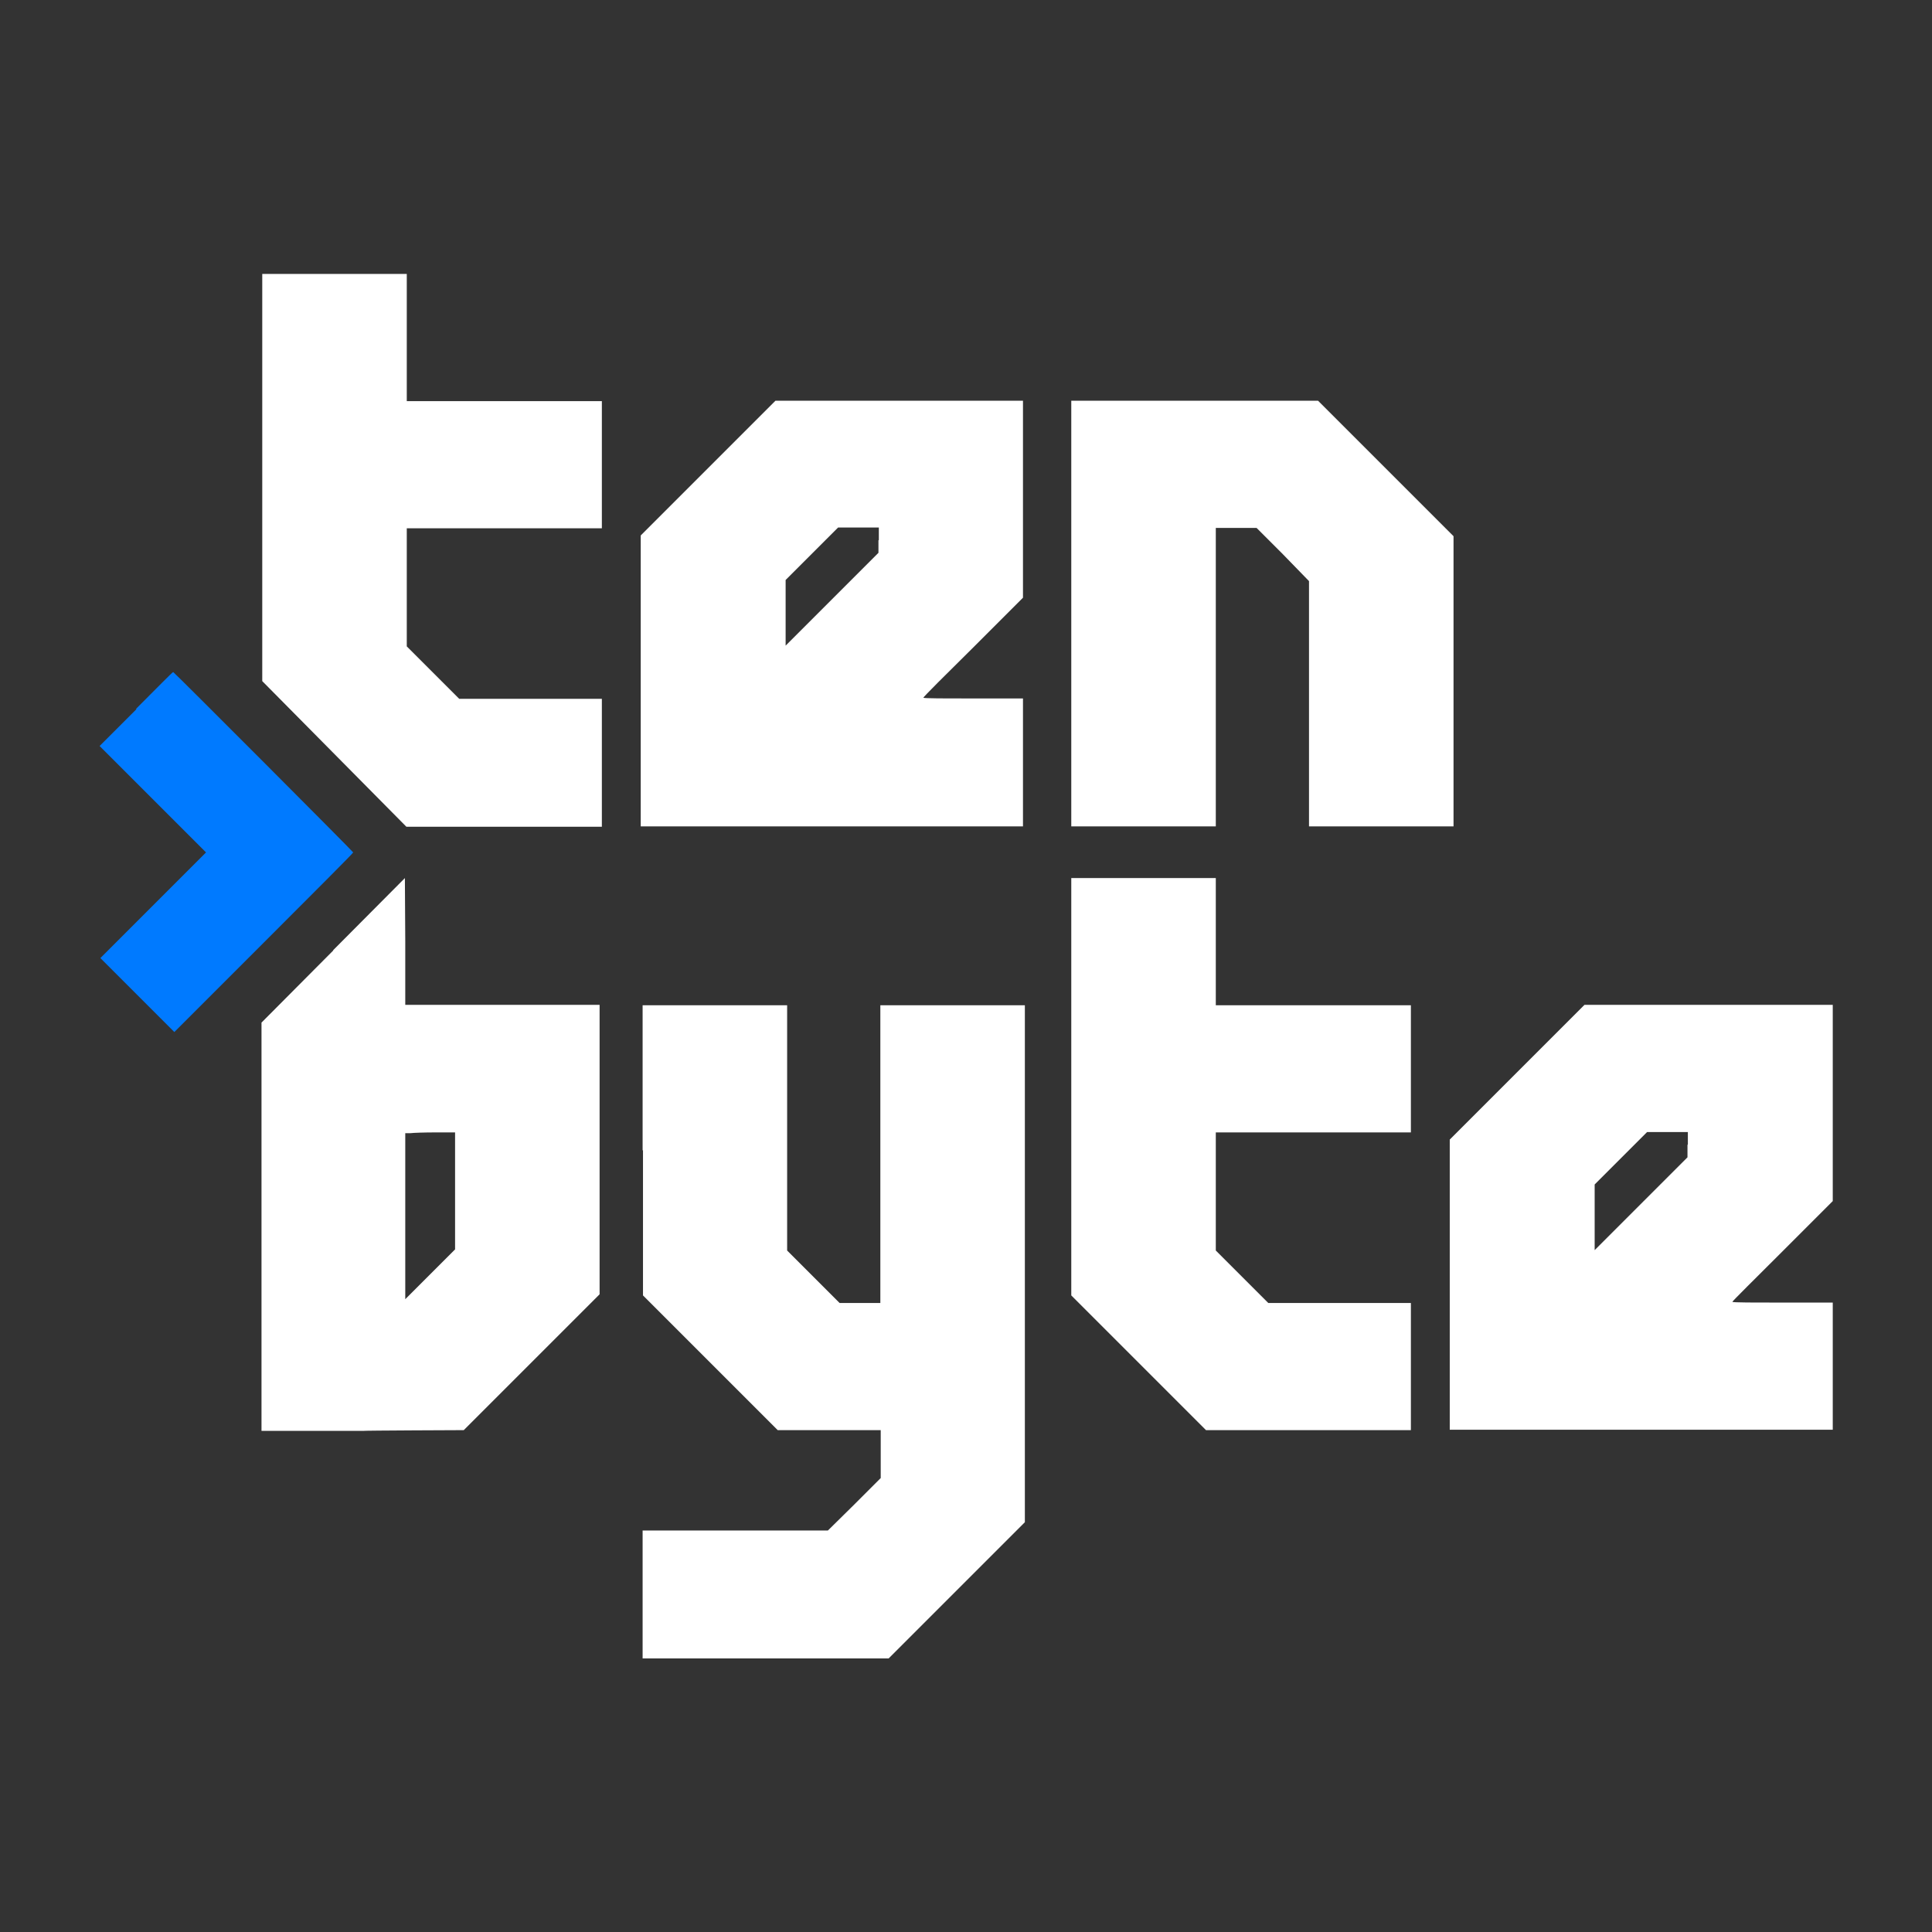 <?xml version="1.0" encoding="UTF-8"?>
<svg id="Ebene_1" xmlns="http://www.w3.org/2000/svg" version="1.1" viewBox="0 0 512 512">
  <rect x="0" y="0" width="512" height="512" fill="#333333" stroke="none"/>
  <!-- Generator: Adobe Illustrator 29.3.1, SVG Export Plug-In . SVG Version: 2.1.0 Build 151)  -->
  <defs>
    <style>
      .st0 {
        fill: #fff;
      }

      .st1 {
        fill: #007aff;
      }
    </style>
  </defs>
  <g id="Ebene_11" data-name="Ebene_1">
    <path class="st0" d="M69.5,126.5v54l19.1,19.3,19.1,19.3h51.8s0-33.9,0-33.9h-37.8l-7-7-6.9-6.9v-31.3h51.7v-33.7h-51.7v-33.7h-38.3v53.9Z"/>
    <path class="st0" d="M187.6,124.1l-17.8,17.8v77.1h101.3v-33.9h-13.2c-7.2,0-13.2,0-13.2-.2s5.9-6.1,13.2-13.3l13.2-13.2v-52.2h-65.6l-17.9,17.9ZM232.8,143.2v3.3l-12.3,12.3-12.3,12.3v-17.4l6.9-6.9,7-7h10.8v3.3Z"/>
    <path class="st0" d="M283.9,162.6v56.4h38.3v-79.1h10.8s7,7,7,7l6.9,7.1v65h38.3v-76.9l-18-18-17.9-17.9h-65.4v56.4Z"/>
    <path class="st1" d="M36.1,188l-9.7,9.7,14.1,14.1,14.1,14.1-14,14-14,14,9.8,9.8,9.8,9.8,23.7-23.7c13-13,23.7-23.7,23.7-23.9,0-.2-47.5-47.8-47.7-47.8s-4.5,4.4-9.8,9.7Z"/>
    <path class="st0" d="M283.9,288v55.3l17.9,17.9,17.8,17.8h54.3v-33.7h-37.8l-7-7-6.9-6.9v-31.3h51.7v-33.7h-51.7v-33.7h-38.3v55.3Z"/>
    <path class="st0" d="M88.3,251.9l-19,19.1v108.2h26.8c0-.1,26.8-.2,26.8-.2l18-18,18-18v-76.7h-51.5v-16.8s-.1-16.8-.1-16.8l-19,19.1h0ZM120.6,315.6v15.5l-6.6,6.6-6.6,6.6v-44h1.4c.8-.1,3.7-.2,6.6-.2h5.2s0,15.5,0,15.5Z"/>
    <path class="st0" d="M170.4,304.8v38.5l17.9,17.9,17.8,17.8h27.3v12.7l-7,7-7,6.9h-49.1v33.9h65.2l18.1-18.1,18-18v-137h-38.3v78.9h-10.8l-7-7-6.9-6.9v-65h-38.3v38.5Z"/>
    <path class="st0" d="M402,284.2l-17.8,17.8v76.9h101.5v-33.7h-13.3c-7.3,0-13.3,0-13.3-.2s6-6.1,13.3-13.4l13.3-13.3v-52h-65.8l-17.9,17.9ZM447.2,303.4v3.3l-12.3,12.3-12.3,12.3v-17.4l6.9-6.9,7-7h10.8v3.3Z"/>
  </g>
</svg>